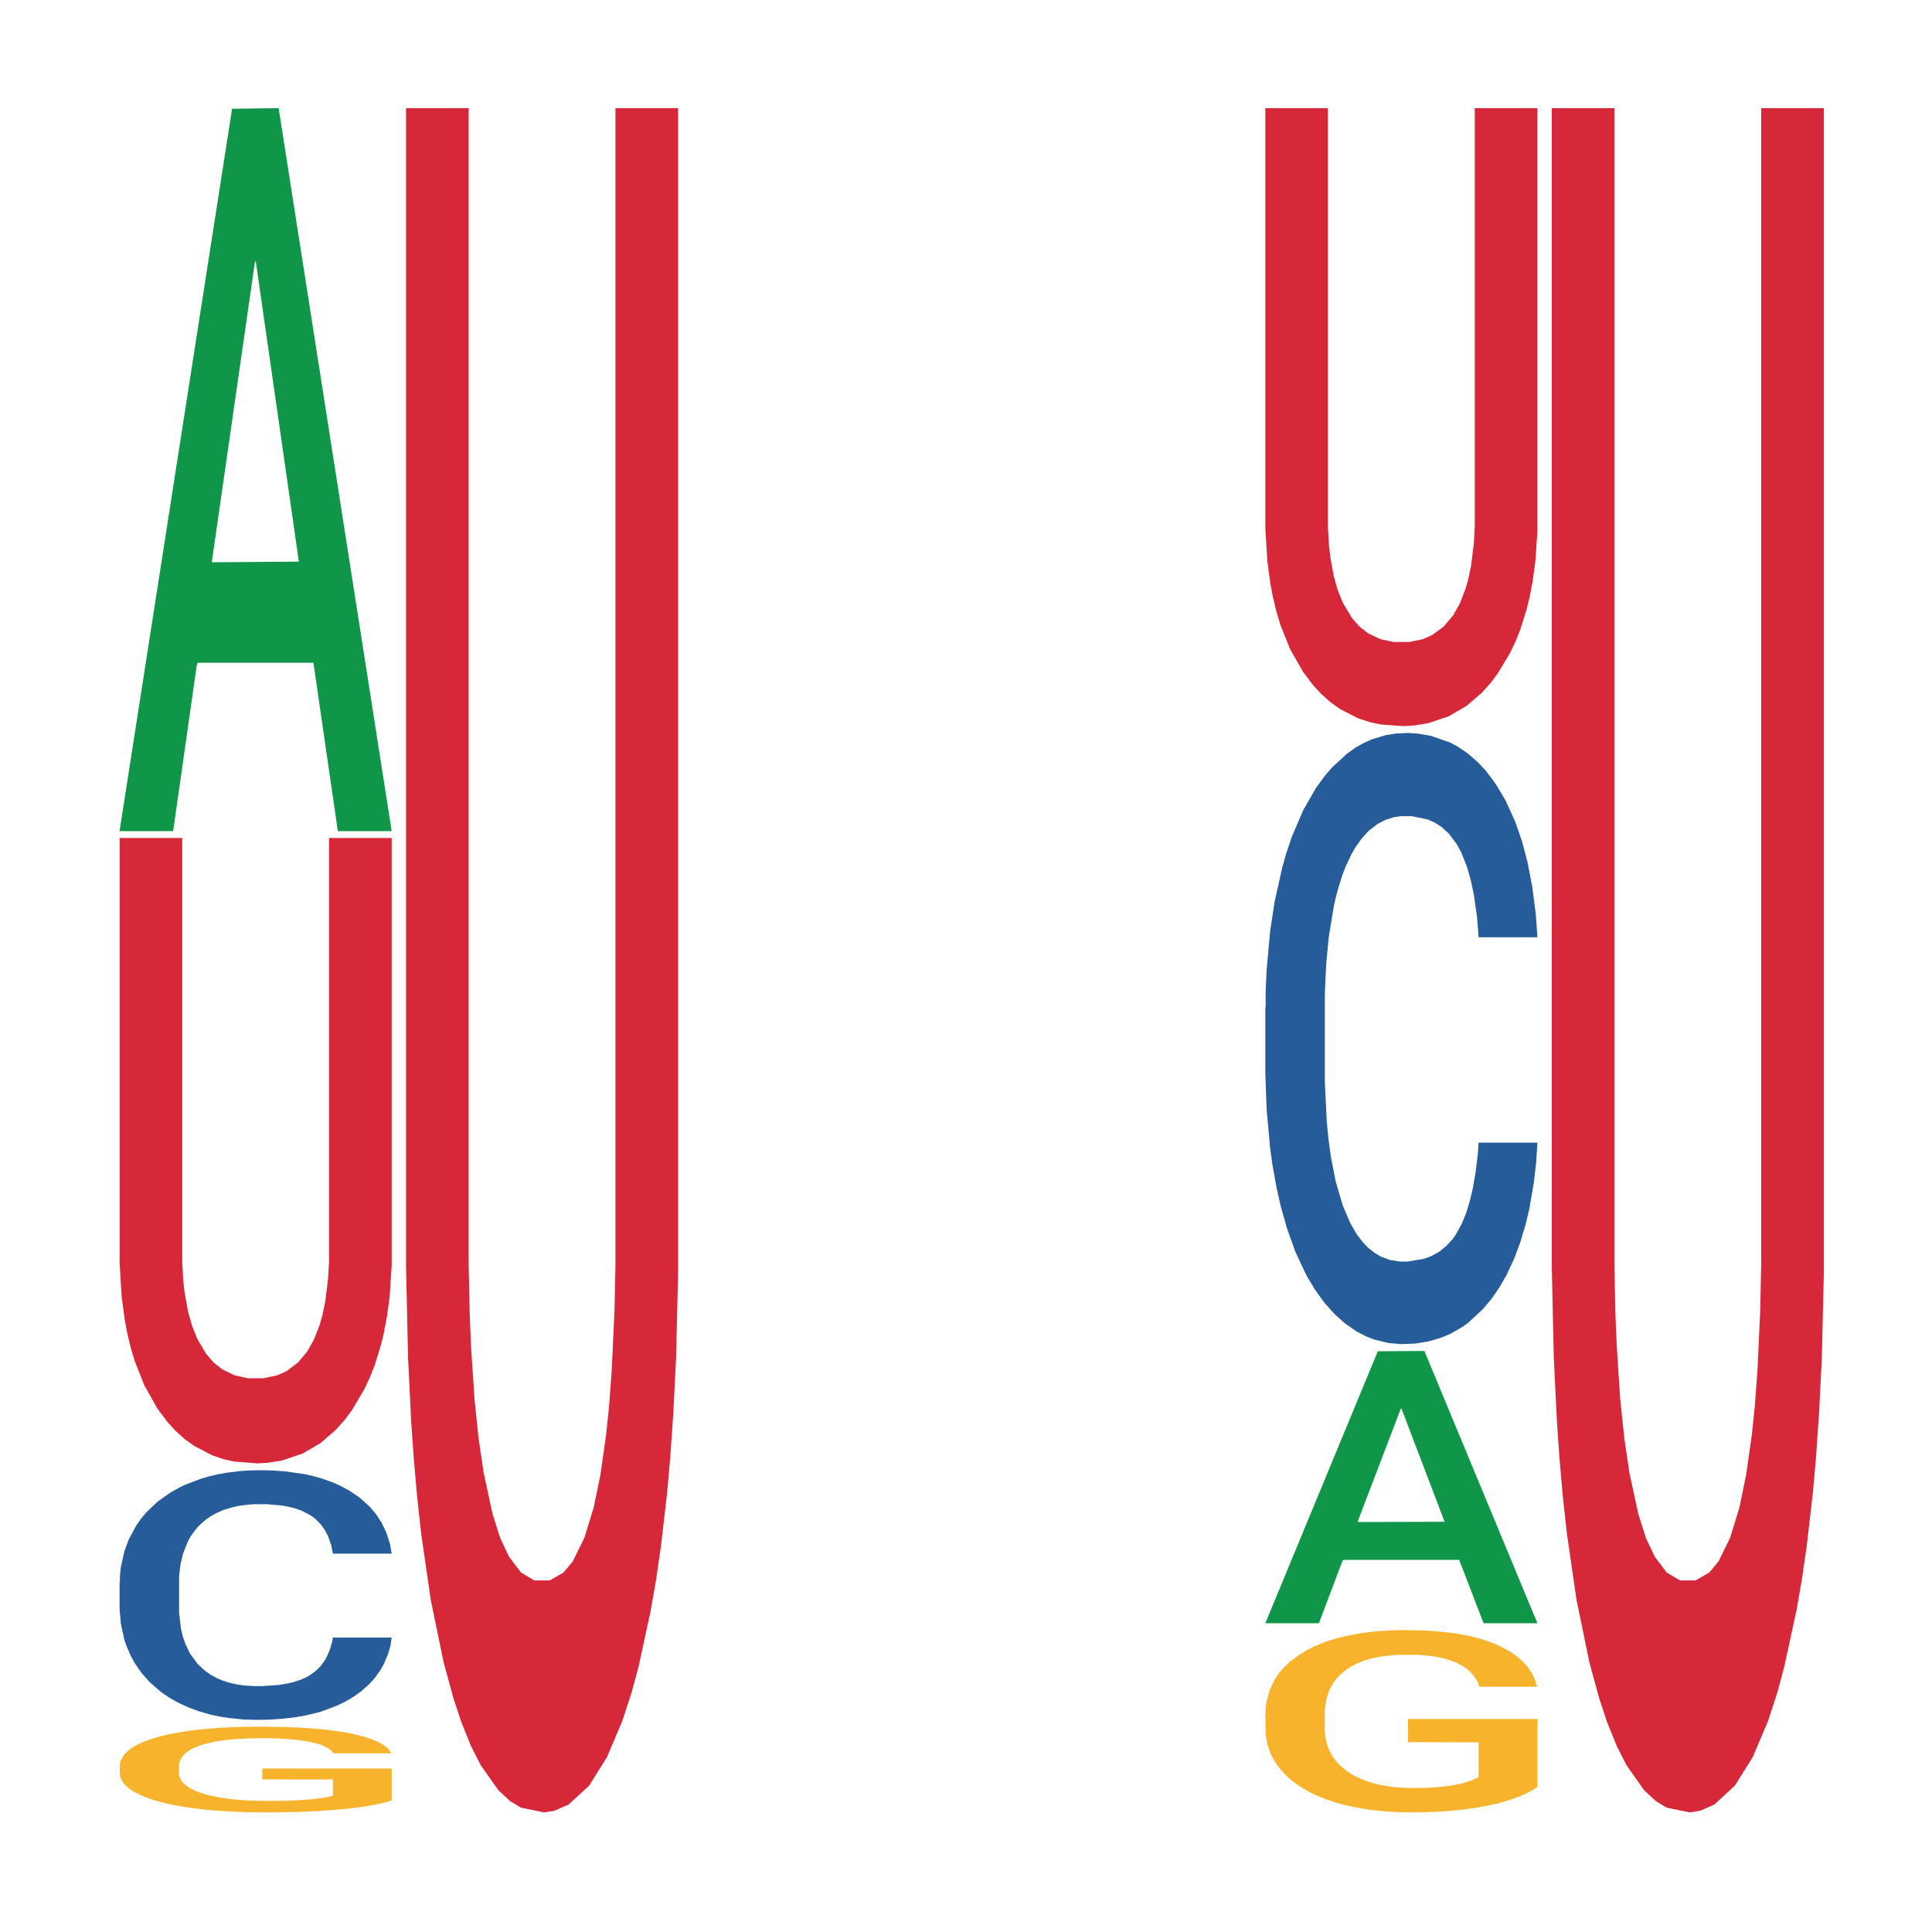 <?xml version='1.0' encoding='UTF-8' ?>
<svg xmlns='http://www.w3.org/2000/svg' xmlns:xlink='http://www.w3.org/1999/xlink' class='svglite' width='504.00pt' height='504.00pt' viewBox='0 0 504.00 504.00'>
<defs>
  <style type='text/css'><![CDATA[
    .svglite line, .svglite polyline, .svglite polygon, .svglite path, .svglite rect, .svglite circle {
      fill: none;
      stroke: #000000;
      stroke-linecap: round;
      stroke-linejoin: round;
      stroke-miterlimit: 10.00;
    }
    .svglite text {
      white-space: pre;
    }
  ]]></style>
</defs>
<rect width='100%' height='100%' style='stroke: none; fill: none;'/>
<defs>
  <clipPath id='cpMC4wMHw1MDQuMDB8MC4wMHw1MDQuMDA='>
    <rect x='0.00' y='0.00' width='504.00' height='504.00' />
  </clipPath>
</defs>
<g clip-path='url(#cpMC4wMHw1MDQuMDB8MC4wMHw1MDQuMDA=)'>
</g>
<defs>
  <clipPath id='cpOC45N3w0OTguMDJ8NS45OHw0OTUuMDM='>
    <rect x='8.97' y='5.98' width='489.06' height='489.06' />
  </clipPath>
</defs>
<g clip-path='url(#cpOC45N3w0OTguMDJ8NS45OHw0OTUuMDM=)'>
<polygon points='31.20,216.46 31.27,216.28 60.54,28.38 72.69,28.21 102.18,216.81 88.13,216.81 81.76,172.89 51.54,172.89 51.32,173.60 45.17,216.81 31.20,216.81 31.20,216.46 55.35,146.68 77.96,146.51 66.76,68.41 66.62,68.05 66.47,68.59 55.27,146.51 55.35,146.68 31.20,216.46 ' style='stroke-width: 1.07; stroke: none; fill: #109648;' />
<polygon points='31.20,412.79 31.28,412.73 31.28,411.07 31.53,408.81 32.45,404.65 33.63,401.49 35.64,397.81 36.73,396.26 38.16,394.53 41.10,391.74 44.45,389.36 46.80,388.05 48.57,387.22 52.51,385.73 54.77,385.08 57.12,384.54 59.14,384.19 62.49,383.77 65.18,383.59 68.28,383.53 70.88,383.59 74.32,383.83 79.36,384.54 81.29,384.96 83.89,385.67 86.58,386.62 88.76,387.58 91.27,388.94 93.88,390.73 96.39,392.99 98.15,395.07 99.58,397.27 100.84,399.95 101.76,402.86 102.18,405.30 86.83,405.30 86.41,403.10 85.57,400.72 84.73,399.11 83.81,397.81 82.38,396.32 81.12,395.37 79.02,394.24 77.09,393.52 75.50,393.11 73.57,392.75 69.46,392.39 66.52,392.39 64.68,392.51 62.41,392.81 60.48,393.23 58.21,393.94 56.45,394.71 54.69,395.72 53.68,396.44 52.17,397.75 51.17,398.82 49.82,400.66 49.07,401.97 47.73,405.36 47.14,407.86 46.89,409.58 46.72,411.48 46.72,420.76 47.22,424.93 47.64,426.71 48.31,428.73 49.57,431.35 51.42,433.91 53.35,435.75 54.94,436.88 56.45,437.71 57.96,438.37 59.81,438.96 61.32,439.32 63.58,439.68 66.27,439.85 68.37,439.85 72.65,439.56 74.58,439.26 76.42,438.84 78.44,438.19 80.03,437.48 80.95,436.94 82.46,435.81 83.64,434.62 84.65,433.25 85.32,432.06 86.07,430.28 86.66,428.26 86.83,427.19 102.18,427.19 101.85,429.33 101.26,431.41 100.08,434.20 99.16,435.81 97.74,437.77 96.22,439.44 94.13,441.28 92.20,442.65 90.18,443.84 88.00,444.91 84.06,446.40 82.63,446.81 79.61,447.53 77.26,447.94 73.82,448.36 70.30,448.60 66.61,448.66 63.33,448.54 59.72,448.18 57.46,447.82 54.94,447.29 52.01,446.46 49.24,445.44 46.64,444.26 44.20,442.89 41.94,441.34 39.00,438.78 36.82,436.29 35.22,433.97 34.13,432.00 33.04,429.51 32.45,427.78 31.53,423.62 31.20,419.75 31.20,412.79 ' style='stroke-width: 1.07; stroke: none; fill: #255C99;' />
<polygon points='31.20,460.78 31.28,460.75 31.28,460.02 31.45,459.39 32.29,457.85 33.54,456.59 34.46,455.91 35.39,455.36 36.48,454.81 37.82,454.24 40.25,453.40 41.76,452.97 43.60,452.52 46.95,451.87 49.38,451.50 51.90,451.20 56.00,450.83 58.69,450.67 61.53,450.54 64.97,450.46 67.57,450.44 73.27,450.50 78.13,450.69 80.48,450.83 83.49,451.07 85.09,451.24 87.68,451.57 90.37,451.99 92.21,452.36 94.97,453.06 97.07,453.75 99.00,454.61 100.00,455.20 100.76,455.75 101.43,456.38 102.10,457.39 87.01,457.39 86.43,456.67 85.50,456.00 84.16,455.34 82.99,454.93 80.98,454.42 79.13,454.10 77.21,453.85 74.86,453.65 73.02,453.55 70.42,453.46 65.31,453.48 61.87,453.65 59.52,453.85 58.01,454.04 56.67,454.24 55.17,454.53 53.41,454.96 52.15,455.34 50.89,455.83 49.89,456.32 48.96,456.90 48.21,457.51 47.62,458.14 47.12,458.92 46.70,460.20 46.70,463.00 46.87,463.63 47.29,464.47 47.79,465.10 48.63,465.86 49.38,466.37 50.81,467.11 52.40,467.72 53.66,468.11 54.91,468.43 57.09,468.88 59.52,469.25 61.62,469.48 64.47,469.68 66.40,469.76 68.07,469.80 72.18,469.80 75.11,469.74 78.38,469.60 80.89,469.41 82.99,469.19 85.34,468.82 86.85,468.47 86.85,464.21 68.41,464.19 68.41,461.35 102.18,461.35 102.18,469.68 100.76,470.11 99.17,470.50 97.49,470.84 94.97,471.27 91.96,471.68 89.28,471.97 86.43,472.21 83.07,472.44 78.72,472.64 76.03,472.72 72.68,472.78 68.74,472.80 65.31,472.76 61.95,472.66 58.43,472.48 55.00,472.21 52.40,471.95 49.80,471.62 47.04,471.19 44.86,470.78 43.18,470.41 41.34,469.94 39.33,469.33 37.82,468.78 36.48,468.21 35.05,467.47 34.05,466.84 33.04,466.04 32.45,465.45 31.78,464.53 31.28,463.25 31.20,460.78 ' style='stroke-width: 1.07; stroke: none; fill: #F7B32B;' />
<polygon points='31.20,218.60 47.54,218.60 47.54,329.33 47.80,334.01 48.16,337.18 49.05,342.17 50.13,345.94 51.47,349.27 53.79,353.20 55.75,355.46 58.07,357.27 61.20,358.79 64.68,359.54 68.70,359.54 72.27,358.79 74.68,357.73 77.72,355.46 80.13,352.59 81.91,349.42 83.43,345.49 84.15,342.92 84.86,339.45 85.57,333.71 85.84,329.18 85.84,218.60 102.18,218.60 102.18,330.08 101.65,338.24 100.93,343.53 100.13,347.76 99.32,351.08 97.72,356.22 96.47,359.39 95.04,362.41 91.82,367.85 90.04,370.27 87.63,372.98 83.61,376.46 78.97,379.18 73.61,380.99 69.86,381.60 67.18,381.75 61.20,381.29 58.43,380.69 55.30,379.63 50.66,377.21 48.16,375.40 45.66,373.14 43.61,370.87 41.02,367.40 37.63,361.35 35.12,355.01 34.05,351.38 33.16,347.61 32.54,344.28 31.73,338.24 31.20,329.48 31.20,218.75 31.20,218.60 ' style='stroke-width: 1.07; stroke: none; fill: #D62839;' />
<polygon points='105.92,28.21 122.26,28.21 122.26,329.96 122.53,342.72 122.88,351.36 123.78,364.95 124.85,375.24 126.19,384.30 128.51,395.00 130.47,401.17 132.79,406.11 135.92,410.23 139.40,412.29 143.42,412.29 146.99,410.23 149.40,407.35 152.44,401.17 154.85,393.35 156.64,384.71 158.15,374.00 158.87,367.01 159.58,357.54 160.30,341.89 160.56,329.54 160.56,28.21 176.90,28.21 176.90,332.01 176.37,354.24 175.65,368.65 174.85,380.18 174.05,389.24 172.44,403.23 171.19,411.88 169.76,420.11 166.55,434.93 164.76,441.52 162.35,448.93 158.33,458.40 153.69,465.81 148.33,470.75 144.58,472.39 141.90,472.80 135.92,471.57 133.15,469.92 130.03,467.04 125.38,460.45 122.88,455.51 120.38,449.34 118.33,443.16 115.74,433.70 112.35,417.23 109.85,399.94 108.78,390.06 107.88,379.77 107.26,370.71 106.45,354.24 105.92,330.37 105.92,28.62 105.92,28.21 ' style='stroke-width: 1.07; stroke: none; fill: #D62839;' />
<polygon points='330.08,423.33 330.16,423.26 359.43,352.50 371.58,352.43 401.07,423.46 387.02,423.46 380.65,406.92 350.43,406.92 350.21,407.19 344.06,423.46 330.08,423.46 330.08,423.33 354.23,397.05 376.85,396.98 365.65,367.57 365.50,367.44 365.36,367.64 354.16,396.98 354.23,397.05 330.08,423.33 ' style='stroke-width: 1.07; stroke: none; fill: #109648;' />
<polygon points='330.08,262.85 330.17,262.70 330.17,258.63 330.42,253.09 331.34,242.90 332.52,235.18 334.53,226.16 335.62,222.37 337.05,218.15 339.99,211.31 343.34,205.48 345.69,202.28 347.45,200.24 351.40,196.60 353.66,195.00 356.01,193.69 358.03,192.81 361.38,191.80 364.07,191.36 367.17,191.21 369.77,191.36 373.21,191.94 378.25,193.69 380.18,194.71 382.78,196.45 385.46,198.78 387.65,201.11 390.16,204.46 392.76,208.83 395.28,214.36 397.04,219.46 398.47,224.85 399.73,231.40 400.65,238.53 401.07,244.50 385.72,244.50 385.30,239.12 384.46,233.29 383.62,229.36 382.69,226.16 381.27,222.52 380.01,220.19 377.91,217.42 375.98,215.67 374.39,214.65 372.46,213.78 368.35,212.91 365.41,212.91 363.56,213.20 361.30,213.93 359.37,214.95 357.10,216.69 355.34,218.59 353.58,221.06 352.57,222.81 351.06,226.01 350.05,228.63 348.71,233.15 347.96,236.35 346.61,244.65 346.03,250.76 345.78,254.99 345.61,259.64 345.61,282.36 346.11,292.55 346.53,296.92 347.20,301.87 348.46,308.28 350.31,314.54 352.24,319.05 353.83,321.82 355.34,323.85 356.85,325.46 358.70,326.91 360.21,327.79 362.47,328.66 365.16,329.10 367.26,329.10 371.53,328.37 373.46,327.64 375.31,326.62 377.32,325.02 378.92,323.27 379.84,321.96 381.35,319.20 382.53,316.28 383.53,312.93 384.21,310.02 384.96,305.65 385.55,300.70 385.72,298.08 401.07,298.08 400.73,303.32 400.15,308.42 398.97,315.26 398.05,319.20 396.62,324.00 395.11,328.08 393.02,332.59 391.09,335.94 389.07,338.85 386.89,341.47 382.95,345.11 381.52,346.13 378.50,347.88 376.15,348.90 372.71,349.92 369.19,350.50 365.49,350.64 362.22,350.35 358.61,349.48 356.35,348.61 353.83,347.30 350.89,345.26 348.12,342.78 345.52,339.87 343.09,336.52 340.82,332.74 337.89,326.48 335.71,320.36 334.11,314.68 333.02,309.88 331.93,303.76 331.34,299.54 330.42,289.35 330.08,279.88 330.08,262.85 ' style='stroke-width: 1.07; stroke: none; fill: #255C99;' />
<polygon points='330.08,447.22 330.17,447.18 330.17,445.61 330.34,444.27 331.17,441.01 332.43,438.32 333.35,436.88 334.27,435.71 335.36,434.54 336.71,433.32 339.14,431.54 340.64,430.63 342.49,429.67 345.84,428.28 348.27,427.50 350.79,426.85 354.89,426.07 357.57,425.72 360.42,425.46 363.86,425.29 366.46,425.24 372.16,425.37 377.02,425.77 379.36,426.07 382.38,426.59 383.97,426.94 386.57,427.63 389.25,428.55 391.10,429.33 393.86,430.80 395.96,432.28 397.89,434.10 398.89,435.36 399.65,436.54 400.32,437.88 400.99,440.01 385.90,440.01 385.31,438.49 384.39,437.06 383.05,435.67 381.88,434.80 379.87,433.71 378.02,433.02 376.10,432.50 373.75,432.06 371.91,431.85 369.31,431.67 364.19,431.72 360.76,432.06 358.41,432.50 356.90,432.89 355.56,433.32 354.05,433.93 352.29,434.84 351.04,435.67 349.78,436.71 348.77,437.75 347.85,438.97 347.10,440.27 346.51,441.62 346.01,443.27 345.59,446.01 345.59,451.96 345.76,453.30 346.18,455.08 346.68,456.43 347.52,458.04 348.27,459.12 349.70,460.69 351.29,461.99 352.55,462.81 353.80,463.51 355.98,464.46 358.41,465.25 360.51,465.72 363.36,466.16 365.28,466.33 366.96,466.42 371.07,466.42 374.00,466.29 377.27,465.98 379.78,465.59 381.88,465.12 384.22,464.33 385.73,463.60 385.73,454.52 367.30,454.47 367.30,448.44 401.07,448.44 401.07,466.16 399.65,467.07 398.05,467.90 396.38,468.63 393.86,469.55 390.85,470.41 388.16,471.02 385.31,471.54 381.96,472.02 377.60,472.46 374.92,472.63 371.57,472.76 367.63,472.80 364.19,472.72 360.84,472.50 357.32,472.11 353.89,471.54 351.29,470.98 348.69,470.28 345.92,469.37 343.75,468.50 342.07,467.72 340.23,466.72 338.21,465.42 336.71,464.25 335.36,463.03 333.94,461.47 332.93,460.12 331.93,458.43 331.34,457.17 330.67,455.21 330.17,452.48 330.08,447.22 ' style='stroke-width: 1.07; stroke: none; fill: #F7B32B;' />
<polygon points='330.08,28.21 346.42,28.21 346.42,137.63 346.69,142.26 347.05,145.39 347.94,150.32 349.01,154.05 350.35,157.33 352.68,161.21 354.64,163.45 356.96,165.24 360.09,166.74 363.57,167.48 367.59,167.48 371.16,166.74 373.57,165.69 376.60,163.45 379.02,160.62 380.80,157.48 382.32,153.60 383.03,151.06 383.75,147.63 384.46,141.96 384.73,137.48 384.73,28.21 401.07,28.21 401.07,138.37 400.53,146.44 399.82,151.66 399.02,155.84 398.21,159.12 396.61,164.20 395.36,167.33 393.93,170.32 390.71,175.69 388.93,178.08 386.52,180.77 382.50,184.20 377.85,186.89 372.50,188.68 368.75,189.28 366.07,189.43 360.09,188.98 357.32,188.38 354.19,187.34 349.55,184.95 347.05,183.16 344.55,180.92 342.50,178.68 339.91,175.25 336.51,169.27 334.01,163.01 332.94,159.42 332.05,155.69 331.42,152.41 330.62,146.44 330.08,137.78 330.08,28.36 330.08,28.21 ' style='stroke-width: 1.07; stroke: none; fill: #D62839;' />
<polygon points='404.81,28.21 421.15,28.21 421.15,329.96 421.41,342.72 421.77,351.36 422.66,364.95 423.74,375.24 425.08,384.30 427.40,395.00 429.36,401.17 431.68,406.11 434.81,410.23 438.29,412.29 442.31,412.29 445.88,410.23 448.29,407.35 451.33,401.17 453.74,393.35 455.52,384.71 457.04,374.00 457.76,367.01 458.47,357.54 459.18,341.89 459.45,329.54 459.45,28.21 475.79,28.21 475.79,332.01 475.26,354.24 474.54,368.65 473.74,380.18 472.94,389.24 471.33,403.23 470.08,411.88 468.65,420.11 465.43,434.93 463.65,441.52 461.24,448.93 457.22,458.40 452.58,465.81 447.22,470.75 443.47,472.39 440.79,472.80 434.81,471.57 432.04,469.92 428.92,467.04 424.27,460.45 421.77,455.51 419.27,449.34 417.22,443.16 414.63,433.70 411.24,417.23 408.74,399.94 407.66,390.06 406.77,379.77 406.15,370.71 405.34,354.24 404.81,330.37 404.81,28.62 404.81,28.21 ' style='stroke-width: 1.07; stroke: none; fill: #D62839;' />
</g>
<g clip-path='url(#cpMC4wMHw1MDQuMDB8MC4wMHw1MDQuMDA=)'>
</g>
</svg>
